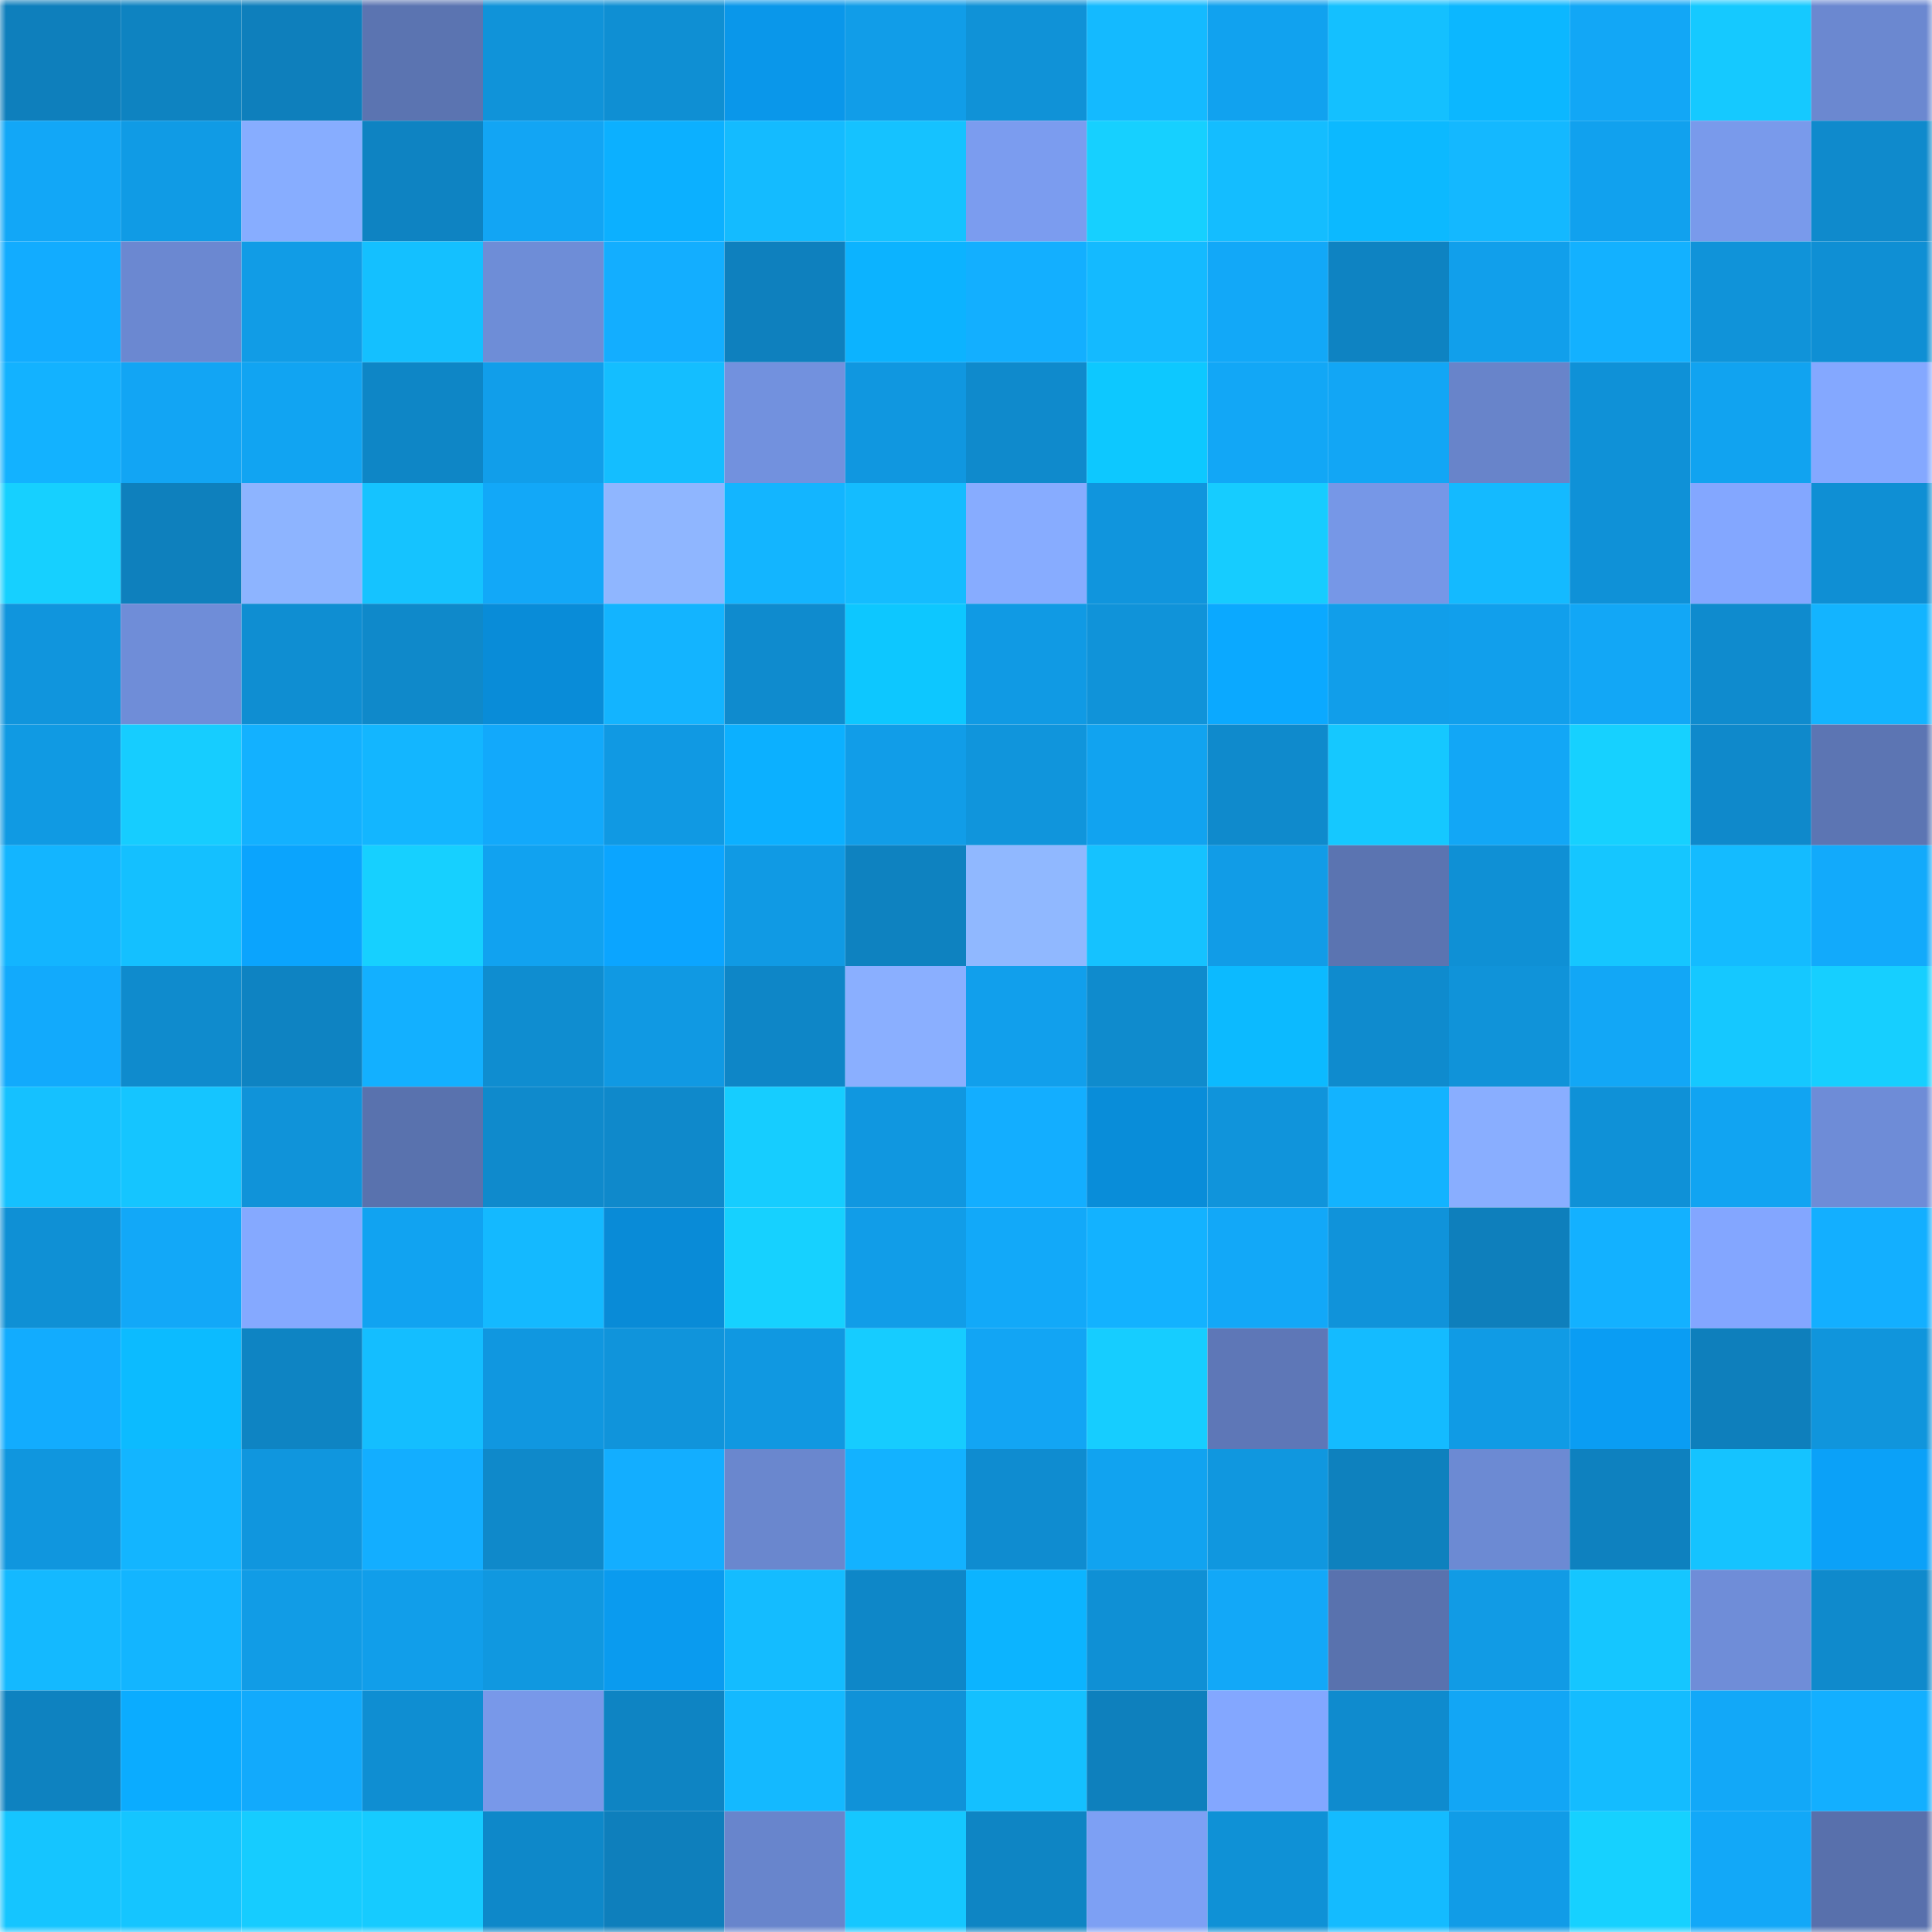 <svg viewBox="0 0 160 160" fill="none" role="img" xmlns="http://www.w3.org/2000/svg" width="240" height="240" name="ens%2Cchosenuno.eth"><mask id="872766669" mask-type="alpha" maskUnits="userSpaceOnUse" x="0" y="0" width="160" height="160"><rect width="160" height="160" fill="#FFFFFF"></rect></mask><g mask="url(#872766669)"><rect x="0" y="0" width="10" height="10" fill="#0e7fbc"></rect><rect x="10" y="0" width="10" height="10" fill="#0e83c1"></rect><rect x="20" y="0" width="10" height="10" fill="#0e7fbc"></rect><rect x="30" y="0" width="10" height="10" fill="#5b74b1"></rect><rect x="40" y="0" width="10" height="10" fill="#1093d9"></rect><rect x="50" y="0" width="10" height="10" fill="#0f8fd3"></rect><rect x="60" y="0" width="10" height="10" fill="#0a97ea"></rect><rect x="70" y="0" width="10" height="10" fill="#119de8"></rect><rect x="80" y="0" width="10" height="10" fill="#1092d7"></rect><rect x="90" y="0" width="10" height="10" fill="#14baff"></rect><rect x="100" y="0" width="10" height="10" fill="#11a2ef"></rect><rect x="110" y="0" width="10" height="10" fill="#14c0ff"></rect><rect x="120" y="0" width="10" height="10" fill="#0cb7ff"></rect><rect x="130" y="0" width="10" height="10" fill="#12a7f6"></rect><rect x="140" y="0" width="10" height="10" fill="#15c9ff"></rect><rect x="150" y="0" width="10" height="10" fill="#6b88d0"></rect><rect x="0" y="10" width="10" height="10" fill="#12a7f7"></rect><rect x="10" y="10" width="10" height="10" fill="#109be5"></rect><rect x="20" y="10" width="10" height="10" fill="#87adff"></rect><rect x="30" y="10" width="10" height="10" fill="#0e83c2"></rect><rect x="40" y="10" width="10" height="10" fill="#12a5f4"></rect><rect x="50" y="10" width="10" height="10" fill="#0cb0ff"></rect><rect x="60" y="10" width="10" height="10" fill="#14bbff"></rect><rect x="70" y="10" width="10" height="10" fill="#15c2ff"></rect><rect x="80" y="10" width="10" height="10" fill="#7b9cef"></rect><rect x="90" y="10" width="10" height="10" fill="#16d0ff"></rect><rect x="100" y="10" width="10" height="10" fill="#14bdff"></rect><rect x="110" y="10" width="10" height="10" fill="#0cb9ff"></rect><rect x="120" y="10" width="10" height="10" fill="#14b8ff"></rect><rect x="130" y="10" width="10" height="10" fill="#11a1ee"></rect><rect x="140" y="10" width="10" height="10" fill="#799aeb"></rect><rect x="150" y="10" width="10" height="10" fill="#0f8acc"></rect><rect x="0" y="20" width="10" height="10" fill="#12acff"></rect><rect x="10" y="20" width="10" height="10" fill="#6b88d1"></rect><rect x="20" y="20" width="10" height="10" fill="#119ce6"></rect><rect x="30" y="20" width="10" height="10" fill="#14c0ff"></rect><rect x="40" y="20" width="10" height="10" fill="#6e8dd7"></rect><rect x="50" y="20" width="10" height="10" fill="#13aeff"></rect><rect x="60" y="20" width="10" height="10" fill="#0e80be"></rect><rect x="70" y="20" width="10" height="10" fill="#0cb3ff"></rect><rect x="80" y="20" width="10" height="10" fill="#13afff"></rect><rect x="90" y="20" width="10" height="10" fill="#14baff"></rect><rect x="100" y="20" width="10" height="10" fill="#12a8f8"></rect><rect x="110" y="20" width="10" height="10" fill="#0e83c2"></rect><rect x="120" y="20" width="10" height="10" fill="#119feb"></rect><rect x="130" y="20" width="10" height="10" fill="#13b1ff"></rect><rect x="140" y="20" width="10" height="10" fill="#1093d9"></rect><rect x="150" y="20" width="10" height="10" fill="#0f8fd4"></rect><rect x="0" y="30" width="10" height="10" fill="#13b2ff"></rect><rect x="10" y="30" width="10" height="10" fill="#12a5f4"></rect><rect x="20" y="30" width="10" height="10" fill="#11a4f2"></rect><rect x="30" y="30" width="10" height="10" fill="#0e86c6"></rect><rect x="40" y="30" width="10" height="10" fill="#119eea"></rect><rect x="50" y="30" width="10" height="10" fill="#14beff"></rect><rect x="60" y="30" width="10" height="10" fill="#7291de"></rect><rect x="70" y="30" width="10" height="10" fill="#1097e0"></rect><rect x="80" y="30" width="10" height="10" fill="#0f8acc"></rect><rect x="90" y="30" width="10" height="10" fill="#0dc8ff"></rect><rect x="100" y="30" width="10" height="10" fill="#12a7f6"></rect><rect x="110" y="30" width="10" height="10" fill="#12a6f5"></rect><rect x="120" y="30" width="10" height="10" fill="#6884ca"></rect><rect x="130" y="30" width="10" height="10" fill="#0f91d7"></rect><rect x="140" y="30" width="10" height="10" fill="#11a3f0"></rect><rect x="150" y="30" width="10" height="10" fill="#84a8ff"></rect><rect x="0" y="40" width="10" height="10" fill="#16d0ff"></rect><rect x="10" y="40" width="10" height="10" fill="#0e80bd"></rect><rect x="20" y="40" width="10" height="10" fill="#8db4ff"></rect><rect x="30" y="40" width="10" height="10" fill="#15c3ff"></rect><rect x="40" y="40" width="10" height="10" fill="#12a8f8"></rect><rect x="50" y="40" width="10" height="10" fill="#8fb6ff"></rect><rect x="60" y="40" width="10" height="10" fill="#13b5ff"></rect><rect x="70" y="40" width="10" height="10" fill="#14bcff"></rect><rect x="80" y="40" width="10" height="10" fill="#87acff"></rect><rect x="90" y="40" width="10" height="10" fill="#1095dd"></rect><rect x="100" y="40" width="10" height="10" fill="#16ccff"></rect><rect x="110" y="40" width="10" height="10" fill="#7697e7"></rect><rect x="120" y="40" width="10" height="10" fill="#14baff"></rect><rect x="130" y="40" width="10" height="10" fill="#0f91d7"></rect><rect x="140" y="40" width="10" height="10" fill="#83a7ff"></rect><rect x="150" y="40" width="10" height="10" fill="#0f8fd4"></rect><rect x="0" y="50" width="10" height="10" fill="#1095dd"></rect><rect x="10" y="50" width="10" height="10" fill="#6f8dd8"></rect><rect x="20" y="50" width="10" height="10" fill="#0f8ed2"></rect><rect x="30" y="50" width="10" height="10" fill="#0f89ca"></rect><rect x="40" y="50" width="10" height="10" fill="#098cd8"></rect><rect x="50" y="50" width="10" height="10" fill="#13b4ff"></rect><rect x="60" y="50" width="10" height="10" fill="#0f8bce"></rect><rect x="70" y="50" width="10" height="10" fill="#0dc7ff"></rect><rect x="80" y="50" width="10" height="10" fill="#109ae4"></rect><rect x="90" y="50" width="10" height="10" fill="#1093d9"></rect><rect x="100" y="50" width="10" height="10" fill="#0ba9ff"></rect><rect x="110" y="50" width="10" height="10" fill="#119eea"></rect><rect x="120" y="50" width="10" height="10" fill="#119fec"></rect><rect x="130" y="50" width="10" height="10" fill="#12a7f6"></rect><rect x="140" y="50" width="10" height="10" fill="#0f8bce"></rect><rect x="150" y="50" width="10" height="10" fill="#13b4ff"></rect><rect x="0" y="60" width="10" height="10" fill="#109ae3"></rect><rect x="10" y="60" width="10" height="10" fill="#16cdff"></rect><rect x="20" y="60" width="10" height="10" fill="#13b1ff"></rect><rect x="30" y="60" width="10" height="10" fill="#13b6ff"></rect><rect x="40" y="60" width="10" height="10" fill="#12a9fb"></rect><rect x="50" y="60" width="10" height="10" fill="#1099e3"></rect><rect x="60" y="60" width="10" height="10" fill="#0cb0ff"></rect><rect x="70" y="60" width="10" height="10" fill="#119de8"></rect><rect x="80" y="60" width="10" height="10" fill="#1095dc"></rect><rect x="90" y="60" width="10" height="10" fill="#11a3f0"></rect><rect x="100" y="60" width="10" height="10" fill="#0f8acc"></rect><rect x="110" y="60" width="10" height="10" fill="#15c8ff"></rect><rect x="120" y="60" width="10" height="10" fill="#12a7f6"></rect><rect x="130" y="60" width="10" height="10" fill="#16d1ff"></rect><rect x="140" y="60" width="10" height="10" fill="#0f89cb"></rect><rect x="150" y="60" width="10" height="10" fill="#5c75b3"></rect><rect x="0" y="70" width="10" height="10" fill="#13b5ff"></rect><rect x="10" y="70" width="10" height="10" fill="#14c0ff"></rect><rect x="20" y="70" width="10" height="10" fill="#0ba4fd"></rect><rect x="30" y="70" width="10" height="10" fill="#16d0ff"></rect><rect x="40" y="70" width="10" height="10" fill="#11a2f0"></rect><rect x="50" y="70" width="10" height="10" fill="#0ba5ff"></rect><rect x="60" y="70" width="10" height="10" fill="#109ae4"></rect><rect x="70" y="70" width="10" height="10" fill="#0e82c0"></rect><rect x="80" y="70" width="10" height="10" fill="#90b8ff"></rect><rect x="90" y="70" width="10" height="10" fill="#15c2ff"></rect><rect x="100" y="70" width="10" height="10" fill="#119ce7"></rect><rect x="110" y="70" width="10" height="10" fill="#5b74b1"></rect><rect x="120" y="70" width="10" height="10" fill="#0f90d5"></rect><rect x="130" y="70" width="10" height="10" fill="#15c6ff"></rect><rect x="140" y="70" width="10" height="10" fill="#14bbff"></rect><rect x="150" y="70" width="10" height="10" fill="#12aafb"></rect><rect x="0" y="80" width="10" height="10" fill="#12aafc"></rect><rect x="10" y="80" width="10" height="10" fill="#0f8bcd"></rect><rect x="20" y="80" width="10" height="10" fill="#0e83c2"></rect><rect x="30" y="80" width="10" height="10" fill="#13b0ff"></rect><rect x="40" y="80" width="10" height="10" fill="#0f8dd0"></rect><rect x="50" y="80" width="10" height="10" fill="#1099e3"></rect><rect x="60" y="80" width="10" height="10" fill="#0e86c7"></rect><rect x="70" y="80" width="10" height="10" fill="#8aafff"></rect><rect x="80" y="80" width="10" height="10" fill="#119fec"></rect><rect x="90" y="80" width="10" height="10" fill="#0f8bcd"></rect><rect x="100" y="80" width="10" height="10" fill="#0cbaff"></rect><rect x="110" y="80" width="10" height="10" fill="#0f8bce"></rect><rect x="120" y="80" width="10" height="10" fill="#1093d9"></rect><rect x="130" y="80" width="10" height="10" fill="#12a7f6"></rect><rect x="140" y="80" width="10" height="10" fill="#15c8ff"></rect><rect x="150" y="80" width="10" height="10" fill="#16cfff"></rect><rect x="0" y="90" width="10" height="10" fill="#15c1ff"></rect><rect x="10" y="90" width="10" height="10" fill="#15c5ff"></rect><rect x="20" y="90" width="10" height="10" fill="#1093d9"></rect><rect x="30" y="90" width="10" height="10" fill="#5972ae"></rect><rect x="40" y="90" width="10" height="10" fill="#0f8acc"></rect><rect x="50" y="90" width="10" height="10" fill="#0f89cb"></rect><rect x="60" y="90" width="10" height="10" fill="#16cdff"></rect><rect x="70" y="90" width="10" height="10" fill="#1097e0"></rect><rect x="80" y="90" width="10" height="10" fill="#13aeff"></rect><rect x="90" y="90" width="10" height="10" fill="#098dd9"></rect><rect x="100" y="90" width="10" height="10" fill="#1094db"></rect><rect x="110" y="90" width="10" height="10" fill="#13b3ff"></rect><rect x="120" y="90" width="10" height="10" fill="#89aeff"></rect><rect x="130" y="90" width="10" height="10" fill="#0f91d7"></rect><rect x="140" y="90" width="10" height="10" fill="#11a4f2"></rect><rect x="150" y="90" width="10" height="10" fill="#6e8cd7"></rect><rect x="0" y="100" width="10" height="10" fill="#0f90d5"></rect><rect x="10" y="100" width="10" height="10" fill="#12a8f8"></rect><rect x="20" y="100" width="10" height="10" fill="#85a9ff"></rect><rect x="30" y="100" width="10" height="10" fill="#11a3f1"></rect><rect x="40" y="100" width="10" height="10" fill="#14b9ff"></rect><rect x="50" y="100" width="10" height="10" fill="#098bd7"></rect><rect x="60" y="100" width="10" height="10" fill="#16d1ff"></rect><rect x="70" y="100" width="10" height="10" fill="#119de8"></rect><rect x="80" y="100" width="10" height="10" fill="#12a9f9"></rect><rect x="90" y="100" width="10" height="10" fill="#13b2ff"></rect><rect x="100" y="100" width="10" height="10" fill="#12a8f8"></rect><rect x="110" y="100" width="10" height="10" fill="#1093da"></rect><rect x="120" y="100" width="10" height="10" fill="#0e7fbc"></rect><rect x="130" y="100" width="10" height="10" fill="#13b1ff"></rect><rect x="140" y="100" width="10" height="10" fill="#83a6ff"></rect><rect x="150" y="100" width="10" height="10" fill="#13afff"></rect><rect x="0" y="110" width="10" height="10" fill="#12acfe"></rect><rect x="10" y="110" width="10" height="10" fill="#0cbbff"></rect><rect x="20" y="110" width="10" height="10" fill="#0e84c3"></rect><rect x="30" y="110" width="10" height="10" fill="#14beff"></rect><rect x="40" y="110" width="10" height="10" fill="#1097e0"></rect><rect x="50" y="110" width="10" height="10" fill="#1094db"></rect><rect x="60" y="110" width="10" height="10" fill="#1098e1"></rect><rect x="70" y="110" width="10" height="10" fill="#16ccff"></rect><rect x="80" y="110" width="10" height="10" fill="#12a5f4"></rect><rect x="90" y="110" width="10" height="10" fill="#16cdff"></rect><rect x="100" y="110" width="10" height="10" fill="#5e77b7"></rect><rect x="110" y="110" width="10" height="10" fill="#14bbff"></rect><rect x="120" y="110" width="10" height="10" fill="#109be5"></rect><rect x="130" y="110" width="10" height="10" fill="#0a9df3"></rect><rect x="140" y="110" width="10" height="10" fill="#0e7fbc"></rect><rect x="150" y="110" width="10" height="10" fill="#1095dc"></rect><rect x="0" y="120" width="10" height="10" fill="#1096de"></rect><rect x="10" y="120" width="10" height="10" fill="#13b5ff"></rect><rect x="20" y="120" width="10" height="10" fill="#1096de"></rect><rect x="30" y="120" width="10" height="10" fill="#13aeff"></rect><rect x="40" y="120" width="10" height="10" fill="#0f89ca"></rect><rect x="50" y="120" width="10" height="10" fill="#13aeff"></rect><rect x="60" y="120" width="10" height="10" fill="#6a87ce"></rect><rect x="70" y="120" width="10" height="10" fill="#13b2ff"></rect><rect x="80" y="120" width="10" height="10" fill="#0f8cd0"></rect><rect x="90" y="120" width="10" height="10" fill="#11a3f0"></rect><rect x="100" y="120" width="10" height="10" fill="#1097df"></rect><rect x="110" y="120" width="10" height="10" fill="#0e81be"></rect><rect x="120" y="120" width="10" height="10" fill="#6c8ad3"></rect><rect x="130" y="120" width="10" height="10" fill="#0e81bf"></rect><rect x="140" y="120" width="10" height="10" fill="#15c3ff"></rect><rect x="150" y="120" width="10" height="10" fill="#0ba1f8"></rect><rect x="0" y="130" width="10" height="10" fill="#14b9ff"></rect><rect x="10" y="130" width="10" height="10" fill="#13b5ff"></rect><rect x="20" y="130" width="10" height="10" fill="#119ce6"></rect><rect x="30" y="130" width="10" height="10" fill="#119eea"></rect><rect x="40" y="130" width="10" height="10" fill="#1098e0"></rect><rect x="50" y="130" width="10" height="10" fill="#0a9bef"></rect><rect x="60" y="130" width="10" height="10" fill="#14bcff"></rect><rect x="70" y="130" width="10" height="10" fill="#0e87c8"></rect><rect x="80" y="130" width="10" height="10" fill="#0cb4ff"></rect><rect x="90" y="130" width="10" height="10" fill="#0f90d5"></rect><rect x="100" y="130" width="10" height="10" fill="#12a8f8"></rect><rect x="110" y="130" width="10" height="10" fill="#5972ae"></rect><rect x="120" y="130" width="10" height="10" fill="#119be5"></rect><rect x="130" y="130" width="10" height="10" fill="#15c6ff"></rect><rect x="140" y="130" width="10" height="10" fill="#6f8dd8"></rect><rect x="150" y="130" width="10" height="10" fill="#0f8acc"></rect><rect x="0" y="140" width="10" height="10" fill="#0e82c0"></rect><rect x="10" y="140" width="10" height="10" fill="#0bacff"></rect><rect x="20" y="140" width="10" height="10" fill="#12aafc"></rect><rect x="30" y="140" width="10" height="10" fill="#0f8ed2"></rect><rect x="40" y="140" width="10" height="10" fill="#7898e9"></rect><rect x="50" y="140" width="10" height="10" fill="#0e84c3"></rect><rect x="60" y="140" width="10" height="10" fill="#14b9ff"></rect><rect x="70" y="140" width="10" height="10" fill="#1092d8"></rect><rect x="80" y="140" width="10" height="10" fill="#14c0ff"></rect><rect x="90" y="140" width="10" height="10" fill="#0e80bd"></rect><rect x="100" y="140" width="10" height="10" fill="#83a7ff"></rect><rect x="110" y="140" width="10" height="10" fill="#0f8bce"></rect><rect x="120" y="140" width="10" height="10" fill="#12a6f5"></rect><rect x="130" y="140" width="10" height="10" fill="#14bcff"></rect><rect x="140" y="140" width="10" height="10" fill="#12a8f8"></rect><rect x="150" y="140" width="10" height="10" fill="#13afff"></rect><rect x="0" y="150" width="10" height="10" fill="#15c5ff"></rect><rect x="10" y="150" width="10" height="10" fill="#15c5ff"></rect><rect x="20" y="150" width="10" height="10" fill="#16ccff"></rect><rect x="30" y="150" width="10" height="10" fill="#16cbff"></rect><rect x="40" y="150" width="10" height="10" fill="#0e88c9"></rect><rect x="50" y="150" width="10" height="10" fill="#0e7fbc"></rect><rect x="60" y="150" width="10" height="10" fill="#6885cc"></rect><rect x="70" y="150" width="10" height="10" fill="#15c7ff"></rect><rect x="80" y="150" width="10" height="10" fill="#0e85c4"></rect><rect x="90" y="150" width="10" height="10" fill="#7da0f4"></rect><rect x="100" y="150" width="10" height="10" fill="#0f91d6"></rect><rect x="110" y="150" width="10" height="10" fill="#14bbff"></rect><rect x="120" y="150" width="10" height="10" fill="#119ce7"></rect><rect x="130" y="150" width="10" height="10" fill="#16d1ff"></rect><rect x="140" y="150" width="10" height="10" fill="#12a8f8"></rect><rect x="150" y="150" width="10" height="10" fill="#5870ac"></rect></g></svg>